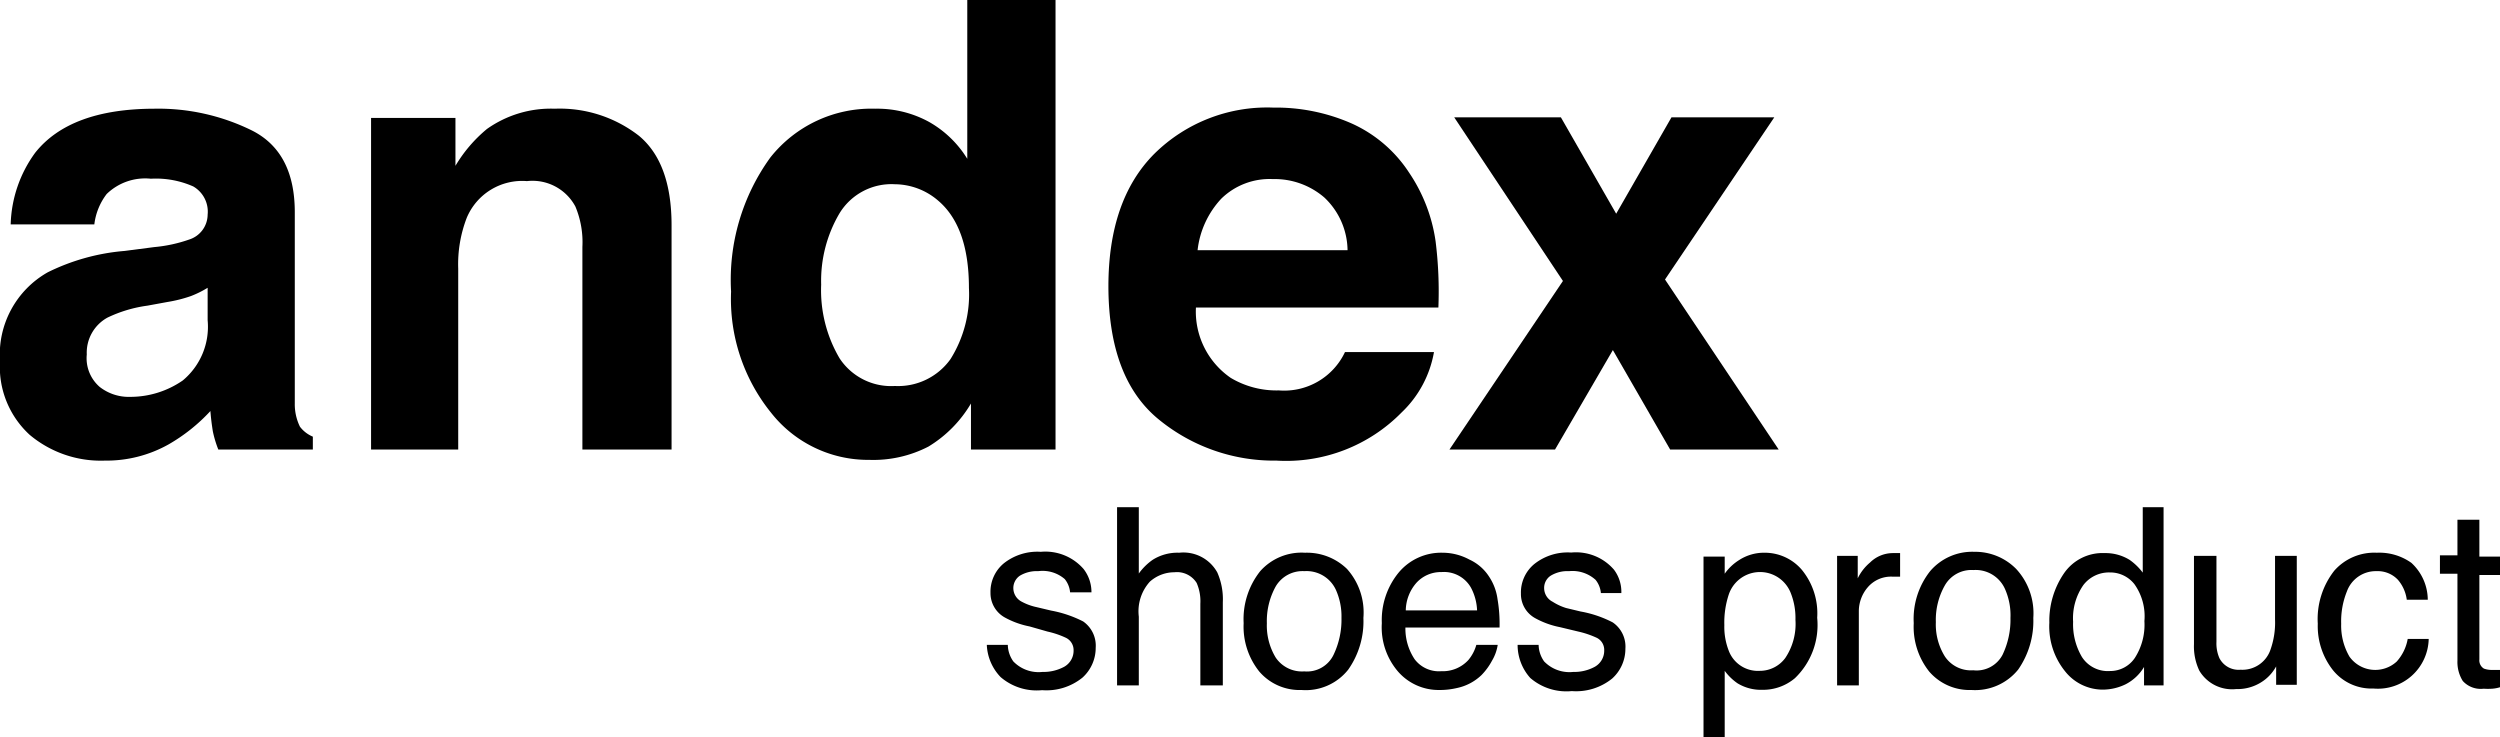 <svg xmlns="http://www.w3.org/2000/svg" viewBox="0 0 135.69 40"><g id="レイヤー_2" data-name="レイヤー 2"><g id="レイヤー_1-2" data-name="レイヤー 1"><path d="M8.38,13.41A7.8,7.8,0,0,0,10.27,13a1.43,1.43,0,0,0,1-1.35,1.58,1.58,0,0,0-.78-1.53,5,5,0,0,0-2.3-.42,3,3,0,0,0-2.4.83,3.36,3.36,0,0,0-.67,1.65H.58A6.89,6.89,0,0,1,1.91,8.29Q3.8,5.91,8.37,5.9a11.49,11.49,0,0,1,5.3,1.18Q16,8.25,16,11.52v8.29c0,.57,0,1.27,0,2.09a2.77,2.77,0,0,0,.28,1.26,1.7,1.7,0,0,0,.7.54v.7H11.85a5.85,5.85,0,0,1-.3-1c-.05-.32-.1-.68-.13-1.09a9.58,9.58,0,0,1-2.27,1.81A6.89,6.89,0,0,1,5.69,25a6,6,0,0,1-4.08-1.4,5,5,0,0,1-1.61-4,5.13,5.13,0,0,1,2.59-4.82,11.52,11.52,0,0,1,4.17-1.16Zm2.89,2.21a5.48,5.48,0,0,1-.91.45,7.46,7.46,0,0,1-1.27.32L8,16.59a7.24,7.24,0,0,0-2.17.65,2.17,2.17,0,0,0-1.12,2A2.06,2.06,0,0,0,5.41,21a2.56,2.56,0,0,0,1.65.54,5,5,0,0,0,2.86-.89,3.79,3.79,0,0,0,1.35-3.27Z"/><path d="M34.68,7.37q1.77,1.47,1.77,4.86V24.4H31.61v-11a5,5,0,0,0-.38-2.19A2.64,2.64,0,0,0,28.6,9.83a3.26,3.26,0,0,0-3.27,2,7,7,0,0,0-.46,2.75V24.4H20.14v-18h4.58V9a7.66,7.66,0,0,1,1.71-2,6,6,0,0,1,3.68-1.1A7,7,0,0,1,34.68,7.37Z"/><path d="M50.43,6.62a5.75,5.75,0,0,1,2.07,2V0h4.79V24.4H52.7V21.9a6.72,6.72,0,0,1-2.31,2.34,6.51,6.51,0,0,1-3.21.72,6.7,6.7,0,0,1-5.33-2.56,9.82,9.82,0,0,1-2.17-6.57,11.33,11.33,0,0,1,2.13-7.28,7,7,0,0,1,5.7-2.65A5.85,5.85,0,0,1,50.43,6.62Zm1.16,12.87a6.62,6.62,0,0,0,1-3.86q0-3.32-1.67-4.74A3.64,3.64,0,0,0,48.57,10a3.3,3.3,0,0,0-3,1.57,7.21,7.21,0,0,0-1,3.88,7.28,7.28,0,0,0,1,4,3.35,3.35,0,0,0,3,1.5A3.49,3.49,0,0,0,51.59,19.49Z"/><path d="M73.36,6.7a7.28,7.28,0,0,1,3.12,2.67,8.87,8.87,0,0,1,1.44,3.74,22,22,0,0,1,.15,3.58H64.91a4.37,4.37,0,0,0,1.89,3.82,4.85,4.85,0,0,0,2.61.68A3.65,3.65,0,0,0,73,19.11h4.83a5.92,5.92,0,0,1-1.75,3.27A8.78,8.78,0,0,1,69.28,25a9.87,9.87,0,0,1-6.37-2.22q-2.74-2.22-2.75-7.23,0-4.7,2.49-7.2a8.71,8.71,0,0,1,6.46-2.51A10.21,10.21,0,0,1,73.36,6.7Zm-7.07,4.08A4.89,4.89,0,0,0,65,13.58h8.14a4,4,0,0,0-1.26-2.86,4.13,4.13,0,0,0-2.8-1A3.75,3.75,0,0,0,66.29,10.78Z"/><path d="M78.67,24.4l6.16-9.15-5.9-8.88h5.79l3,5.23,3-5.23H96.3l-5.93,8.8,6.17,9.23H90.65L87.54,19,84.4,24.4Z"/><path d="M54.7,35a1.6,1.6,0,0,0,.3.9,1.91,1.91,0,0,0,1.58.57,2.37,2.37,0,0,0,1.18-.28,1,1,0,0,0,.51-.89.74.74,0,0,0-.41-.68,4.77,4.77,0,0,0-1-.34L55.88,34a4.61,4.61,0,0,1-1.35-.49,1.51,1.51,0,0,1-.77-1.33,2,2,0,0,1,.73-1.61,2.93,2.93,0,0,1,2-.62,2.75,2.75,0,0,1,2.32.93,2.05,2.05,0,0,1,.43,1.27H58.08a1.33,1.33,0,0,0-.29-.72A1.84,1.84,0,0,0,56.35,31a1.78,1.78,0,0,0-1,.25.81.81,0,0,0-.35.68.83.83,0,0,0,.46.73,3,3,0,0,0,.79.29l.8.19a6.33,6.33,0,0,1,1.74.59,1.6,1.6,0,0,1,.68,1.43,2.17,2.17,0,0,1-.72,1.62,3.11,3.11,0,0,1-2.19.68,3,3,0,0,1-2.25-.71A2.68,2.68,0,0,1,53.56,35Z"/><path d="M60.63,27.53h1.18v3.6a3.1,3.1,0,0,1,.76-.75A2.52,2.52,0,0,1,64,30a2.1,2.1,0,0,1,2.07,1.07,3.6,3.6,0,0,1,.3,1.62V37.2H65.15V32.77a2.48,2.48,0,0,0-.2-1.13,1.26,1.26,0,0,0-1.21-.58,2,2,0,0,0-1.33.51,2.4,2.4,0,0,0-.6,1.9V37.2H60.63Z"/><path d="M73.11,30.88A3.54,3.54,0,0,1,74,33.54a4.56,4.56,0,0,1-.82,2.8,2.94,2.94,0,0,1-2.54,1.11,2.88,2.88,0,0,1-2.29-1,3.9,3.9,0,0,1-.85-2.63,4.19,4.19,0,0,1,.9-2.82A3,3,0,0,1,70.83,30,3.12,3.12,0,0,1,73.11,30.88Zm-.73,4.66a4.41,4.41,0,0,0,.43-2A3.51,3.51,0,0,0,72.5,32a1.75,1.75,0,0,0-1.7-1,1.69,1.69,0,0,0-1.56.83,3.88,3.88,0,0,0-.48,2,3.36,3.36,0,0,0,.48,1.86,1.72,1.72,0,0,0,1.55.75A1.6,1.6,0,0,0,72.38,35.54Z"/><path d="M79.75,30.37a2.51,2.51,0,0,1,1.06.91,2.89,2.89,0,0,1,.47,1.24,8,8,0,0,1,.11,1.54H76.28a3,3,0,0,0,.5,1.72,1.65,1.65,0,0,0,1.45.65,1.88,1.88,0,0,0,1.47-.61,2.22,2.22,0,0,0,.43-.82h1.16a2.37,2.37,0,0,1-.31.86,3.42,3.42,0,0,1-.57.78,2.73,2.73,0,0,1-1.32.7,4.08,4.08,0,0,1-1,.11,2.92,2.92,0,0,1-2.21-1A3.68,3.68,0,0,1,75,33.82a4.06,4.06,0,0,1,.92-2.75A3,3,0,0,1,78.31,30,3.06,3.06,0,0,1,79.75,30.37Zm.42,2.76a2.86,2.86,0,0,0-.33-1.23,1.68,1.68,0,0,0-1.6-.85,1.79,1.79,0,0,0-1.36.58,2.32,2.32,0,0,0-.58,1.5Z"/><path d="M83.51,35a1.6,1.6,0,0,0,.3.9,1.91,1.91,0,0,0,1.58.57,2.33,2.33,0,0,0,1.17-.28,1,1,0,0,0,.51-.89.73.73,0,0,0-.4-.68,5,5,0,0,0-1-.34l-1-.24a4.61,4.61,0,0,1-1.35-.49,1.49,1.49,0,0,1-.77-1.33,2,2,0,0,1,.73-1.61,2.91,2.91,0,0,1,2-.62,2.72,2.72,0,0,1,2.32.93A2,2,0,0,1,88,32.19H86.89a1.33,1.33,0,0,0-.29-.72A1.87,1.87,0,0,0,85.16,31a1.75,1.75,0,0,0-1,.25.79.79,0,0,0-.35.68.83.83,0,0,0,.46.73A3,3,0,0,0,85,33l.79.19a6.08,6.08,0,0,1,1.74.59,1.59,1.59,0,0,1,.69,1.43,2.17,2.17,0,0,1-.72,1.62,3.11,3.11,0,0,1-2.19.68,3,3,0,0,1-2.25-.71A2.68,2.68,0,0,1,82.37,35Z"/><path d="M92.46,30.21h1.15v.93a2.71,2.71,0,0,1,.78-.74,2.48,2.48,0,0,1,1.4-.4,2.64,2.64,0,0,1,2,.92,3.72,3.72,0,0,1,.84,2.61,4,4,0,0,1-1.21,3.28,2.68,2.68,0,0,1-1.77.63,2.45,2.45,0,0,1-1.34-.35,2.9,2.9,0,0,1-.7-.68V40H92.46Zm4.44,5.5a3.32,3.32,0,0,0,.55-2.07,3.67,3.67,0,0,0-.25-1.44,1.79,1.79,0,0,0-3.37.07,4.86,4.86,0,0,0-.24,1.66,3.57,3.57,0,0,0,.24,1.39,1.69,1.69,0,0,0,1.69,1.09A1.71,1.71,0,0,0,96.9,35.71Z"/><path d="M99.71,30.17h1.12v1.22a2.61,2.61,0,0,1,.67-.86,1.77,1.77,0,0,1,1.24-.51h.12l.27,0V31.3l-.2,0h-.19a1.66,1.66,0,0,0-1.37.58,2,2,0,0,0-.48,1.32v4H99.71Z"/><path d="M109.43,30.88a3.54,3.54,0,0,1,.93,2.66,4.62,4.62,0,0,1-.82,2.8A3,3,0,0,1,107,37.45a2.89,2.89,0,0,1-2.29-1,3.9,3.9,0,0,1-.84-2.63,4.18,4.18,0,0,1,.89-2.82,3,3,0,0,1,2.4-1.05A3.12,3.12,0,0,1,109.43,30.88Zm-.74,4.66a4.41,4.41,0,0,0,.43-2,3.51,3.51,0,0,0-.31-1.6,1.74,1.74,0,0,0-1.7-1,1.66,1.66,0,0,0-1.55.83,3.79,3.79,0,0,0-.49,2,3.28,3.28,0,0,0,.49,1.86,1.7,1.7,0,0,0,1.54.75A1.59,1.59,0,0,0,108.69,35.54Z"/><path d="M115.59,30.39a3.17,3.17,0,0,1,.71.69V27.53h1.13V37.2h-1.06v-1a2.48,2.48,0,0,1-1,.94,2.85,2.85,0,0,1-1.29.29,2.61,2.61,0,0,1-2-1,3.87,3.87,0,0,1-.85-2.63,4.56,4.56,0,0,1,.78-2.66,2.54,2.54,0,0,1,2.23-1.12A2.48,2.48,0,0,1,115.59,30.39ZM113,35.66a1.67,1.67,0,0,0,1.53.76,1.61,1.61,0,0,0,1.34-.71,3.33,3.33,0,0,0,.52-2,3,3,0,0,0-.54-2,1.67,1.67,0,0,0-1.34-.64,1.75,1.75,0,0,0-1.43.68,3.15,3.15,0,0,0-.56,2A3.49,3.49,0,0,0,113,35.66Z"/><path d="M120.3,30.17v4.67a2,2,0,0,0,.16.88,1.17,1.17,0,0,0,1.15.63,1.61,1.61,0,0,0,1.63-1.11,4.39,4.39,0,0,0,.24-1.62V30.17h1.18v7h-1.12l0-1a2.34,2.34,0,0,1-.56.68,2.42,2.42,0,0,1-1.61.55,2.07,2.07,0,0,1-2-1,3.09,3.09,0,0,1-.29-1.44V30.17Z"/><path d="M130.88,30.55a2.74,2.74,0,0,1,.89,2h-1.14a2.07,2.07,0,0,0-.48-1.08A1.5,1.5,0,0,0,129,31a1.67,1.67,0,0,0-1.62,1.1,4.33,4.33,0,0,0-.31,1.76,3.34,3.34,0,0,0,.45,1.78,1.72,1.72,0,0,0,2.56.27,2.46,2.46,0,0,0,.6-1.23h1.14a2.76,2.76,0,0,1-3,2.69,2.69,2.69,0,0,1-2.2-1,3.86,3.86,0,0,1-.82-2.52,4.25,4.25,0,0,1,.9-2.88A2.89,2.89,0,0,1,129,30,3,3,0,0,1,130.88,30.55Z"/><path d="M133.38,28.21h1.19v2h1.12v1h-1.12v4.58a.52.52,0,0,0,.25.5,1.22,1.22,0,0,0,.46.07h.18l.23,0v.94a1.84,1.84,0,0,1-.42.08,3.38,3.38,0,0,1-.47,0,1.31,1.31,0,0,1-1.13-.42,1.93,1.93,0,0,1-.29-1.1V31.14h-.95v-1h.95Z"/></g></g></svg>